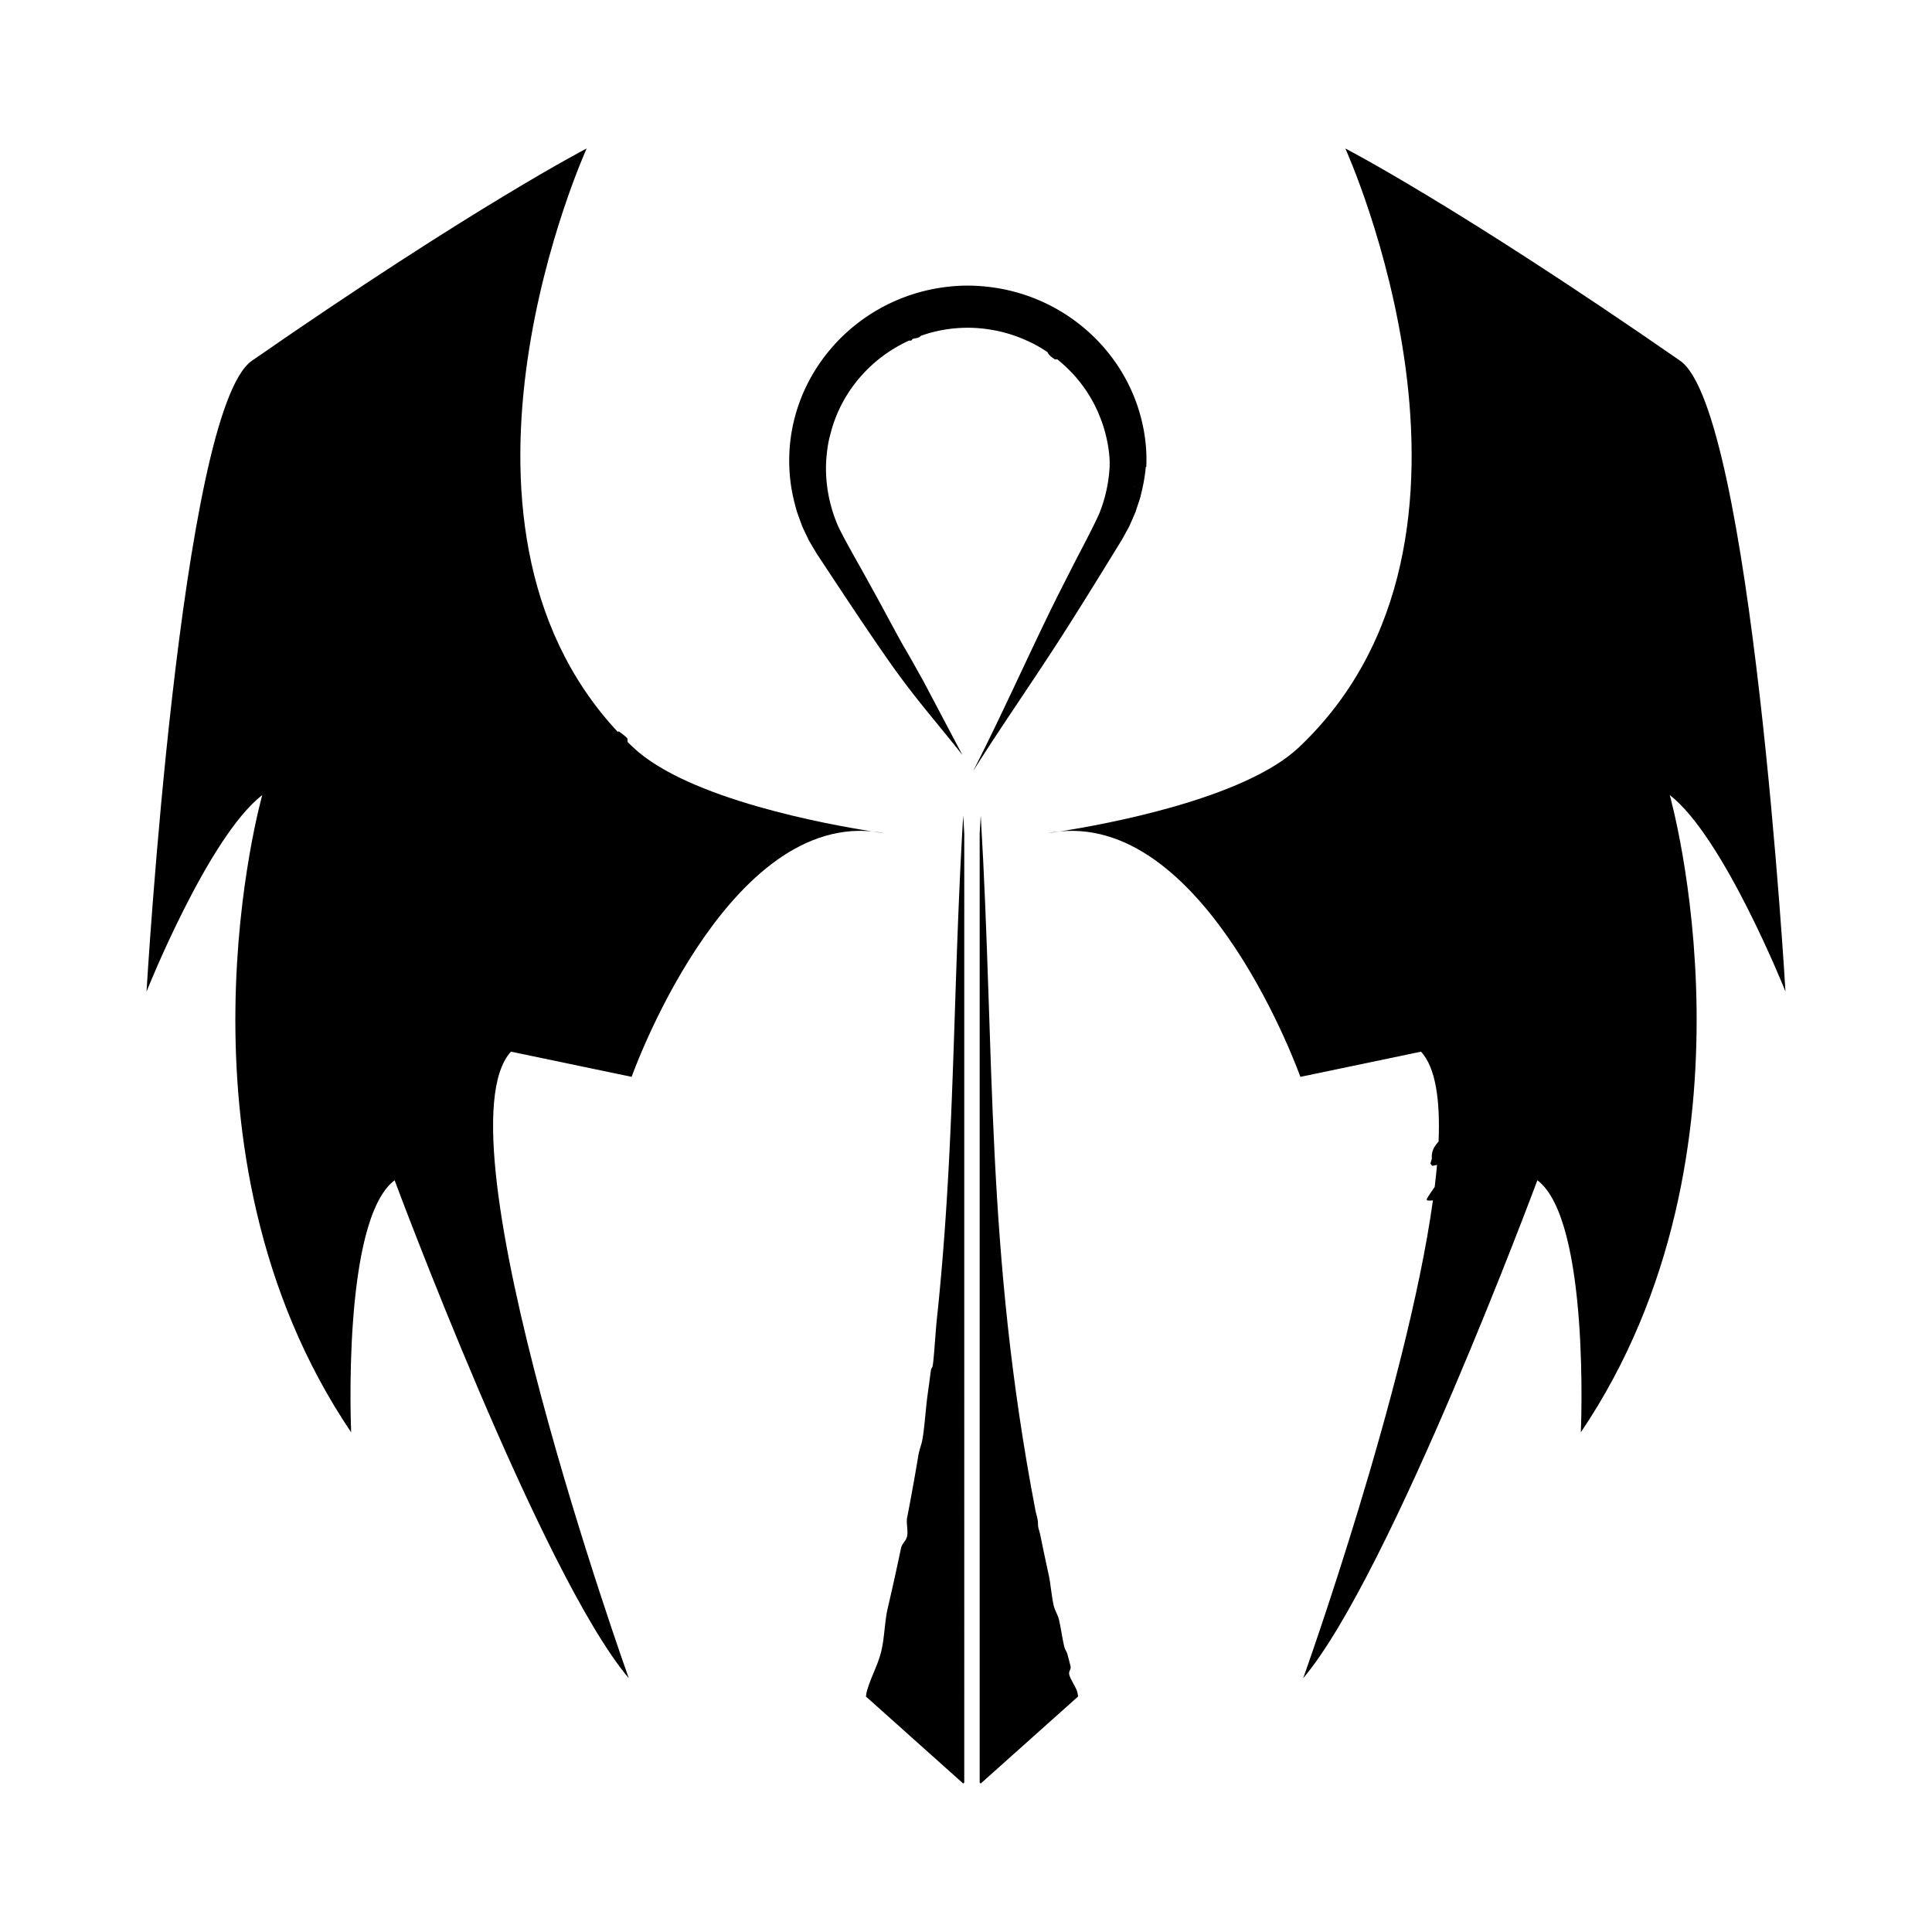 <?xml version="1.0" encoding="UTF-8"?>
<svg data-bbox="81.92 83 916.17 914" viewBox="0 0 1080 1080" xmlns="http://www.w3.org/2000/svg" data-type="shape">
    <g>
        <path d="M538.44 455.86c-5.69 95.13-4.58 176.22-13.29 267.28-.48 5-.99 10.02-1.53 15.09-.49 4.61-1.4 18.5-1.95 23.17-.61 5.21-.86 1.22-1.55 6.51-.51 3.94-1.04 7.9-1.6 11.89-.94 6.79-1.59 16.73-2.67 23.68-.7 4.51-1.8 5.99-2.56 10.57a1288 1288 0 0 1-4.6 25.98c-.53 2.82-1.07 5.66-1.63 8.51-.49 2.49.57 7.46.07 9.98-.64 3.19-2.85 3.94-3.52 7.17-2.27 10.88-4.72 22-7.38 33.36-1.71 7.3-1.77 16.7-3.65 24.22-2.03 8.11-5.9 14.35-8.15 22.72l-.38 2.36L538.44 997l.59-.53V466.01c-.19-3.36-.38-6.74-.59-10.15"/>
        <path d="M602.28 946c-.74-2.78-3.83-7.02-4.55-9.77-.57-2.16 1.23-2.83.67-4.97-.5-1.92-.99-3.84-1.47-5.75-.77-3.03-1.38-2.48-2.11-5.47-.9-3.65-1.93-10.83-2.79-14.42-.82-3.44-2.25-4.84-3.04-8.24-1.17-5.06-1.68-12.1-2.77-17.07l-.96-4.38q-1.98-9.135-3.78-18.06c-.45-2.24-1.23-3.54-1.23-5.81 0-3.24-.97-5.28-1.39-7.47-28.17-147.02-22.56-253.74-30.63-388.72-.2 3.41-.4 6.78-.59 10.14v530.46l.59.53 54.42-48.64z"/>
        <path d="M599.55 316.73c-2.35 4.62-7.1 13.9-9.4 18.54-14.74 29.71-31.08 66.53-46.27 95.92 14.93-23.66 30.45-45.95 45.97-69.84 12.03-18.48 25.73-40.85 37.34-59.7.95-1.78 3.32-5.92 4.2-7.67 1.09-2.61 2.44-5.43 3.45-8.05.58-1.94 2.23-6.45 2.7-8.35 1.14-4.45 2.24-9.78 2.75-14.39.08-.72.13-1.43.19-2.15.11-.02.21-.03.32-.05l.15-.03c-.04-.06-.11-.1-.15-.16.05-1.51.08-3.01.07-4.5-.02-1.39-.04-2.78-.12-4.16-.21-3.79-.65-7.52-1.29-11.18-.12-.71-.28-1.41-.42-2.12-3.33-16.77-11.06-32.06-22.01-44.65-12.52-14.38-29.21-25.2-48.29-30.63-.19-.05-.38-.11-.57-.16-4.4-1.22-8.92-2.17-13.55-2.79-4.95-.67-10.01-1.01-15.17-.95-59.77 1.17-105.73 53.24-97.27 111.75.66 4.57 1.94 9.88 3.21 14.29.59 1.9 2.27 6.33 2.96 8.26 1.09 2.6 2.56 5.35 3.71 7.93.98 1.72 3.39 5.78 4.44 7.53 12.19 18.45 26.62 40.4 39.23 58.47 15.99 22.96 26.22 33.77 42.26 54.16l-21.62-40.94c-16.03-28.87-6.28-10.34-21.83-39.24-2.7-5.06-7.19-13.16-9.99-18.23-3.96-7.28-12.65-22.22-16.05-29.55-5.06-11.6-7.38-24.34-6.63-36.87.07-1.16.19-2.32.31-3.47.28-2.65.65-5.29 1.22-7.9l.06-.23c.18-.89.44-1.75.66-2.62 5.76-23.55 22.41-42.75 43.99-52.6l.9-.01c.57-.01.85-.31.95-.77.33-.14.65-.28.98-.41 1.86-.15 3.13-.63 3.8-1.47 1.57-.55 3.15-1.1 4.76-1.55a79 79 0 0 1 20.32-2.97c5.5-.1 10.9.45 16.17 1.45.6.12 1.2.23 1.8.36a79.7 79.7 0 0 1 17.69 6.07c.16.08.32.15.48.23.72.35 1.45.67 2.16 1.04 2.57 1.35 5.04 2.86 7.44 4.47.41 1.19 1.77 2.54 4.19 4.08l1.07-.02.16-.08c2.31 1.85 4.51 3.84 6.61 5.94.9.9 1.8 1.81 2.65 2.75 6.6 7.28 11.84 15.81 15.29 25.22v.19l.17.25c.96 2.67 1.83 5.38 2.49 8.19.98 3.91 1.63 7.89 1.97 11.9v.02l.01.04c.1 1.26.13 2.53.17 3.8l-.11.47c.04.06.07.11.1.17a81 81 0 0 1-5.68 26.93c-3.21 7.5-11.33 22.57-15.1 30.04m34.8-44.64.05-.36c.01 0 .02-.01.03-.01.03.13.05.25.05.35-.04 0-.09.01-.13.02"/>
        <path d="M146.61 444.46S90.04 643.3 196.3 800.68c0 0-5.33-118.58 24.29-140.9 0 0 82.06 220.69 130.91 278.35 0 0-108.71-303.57-65.87-350.25l67.45 14.08s51.51-145.11 134.37-137.21c-24.12-3.76-102.79-17.93-133.54-46.99-1.04-.99-2.07-1.98-3.08-2.98l-.03-1.74c-.01-.45-1.64-1.85-4.9-4.22l-.55.34C233.92 289.75 327.95 83 327.95 83s-62.44 32.17-187.14 118.66c-39.96 27.72-58.89 352.61-58.89 352.61s34.55-86.66 64.69-109.81"/>
        <path d="M487.46 464.76c4.53.71 7.14 1.04 7.14 1.04-2.41-.47-4.79-.81-7.14-1.04"/>
        <path d="m726.92 601.97 67.45-14.08c8.11 8.83 10.78 26.86 9.8 50.29-2.83 2.9-4.09 6.06-3.75 9.49l-.8 2.81 1.01 1.26c.98-.22 1.86-.4 2.68-.56-.35 4-.79 8.12-1.31 12.34-3.18 4.48-4.67 6.86-4.46 7.12l.34.42c1.11.14 2.15.12 3.14-.05-14.66 105.52-72.52 267.11-72.52 267.11 48.85-57.67 130.91-278.35 130.91-278.35 29.62 22.31 24.29 140.9 24.29 140.9 106.27-157.38 49.69-356.22 49.69-356.22 30.14 23.15 64.7 109.81 64.7 109.81s-18.93-324.89-58.89-352.61C814.49 115.17 752.05 83 752.05 83s98.68 217-25.96 334.77c-30.76 29.06-109.43 43.23-133.54 46.99 82.86-7.9 134.37 137.21 134.37 137.21"/>
        <path d="M592.54 464.76c-2.36.22-4.74.57-7.14 1.04 0 .01 2.61-.33 7.14-1.04"/>
    </g>
</svg>
